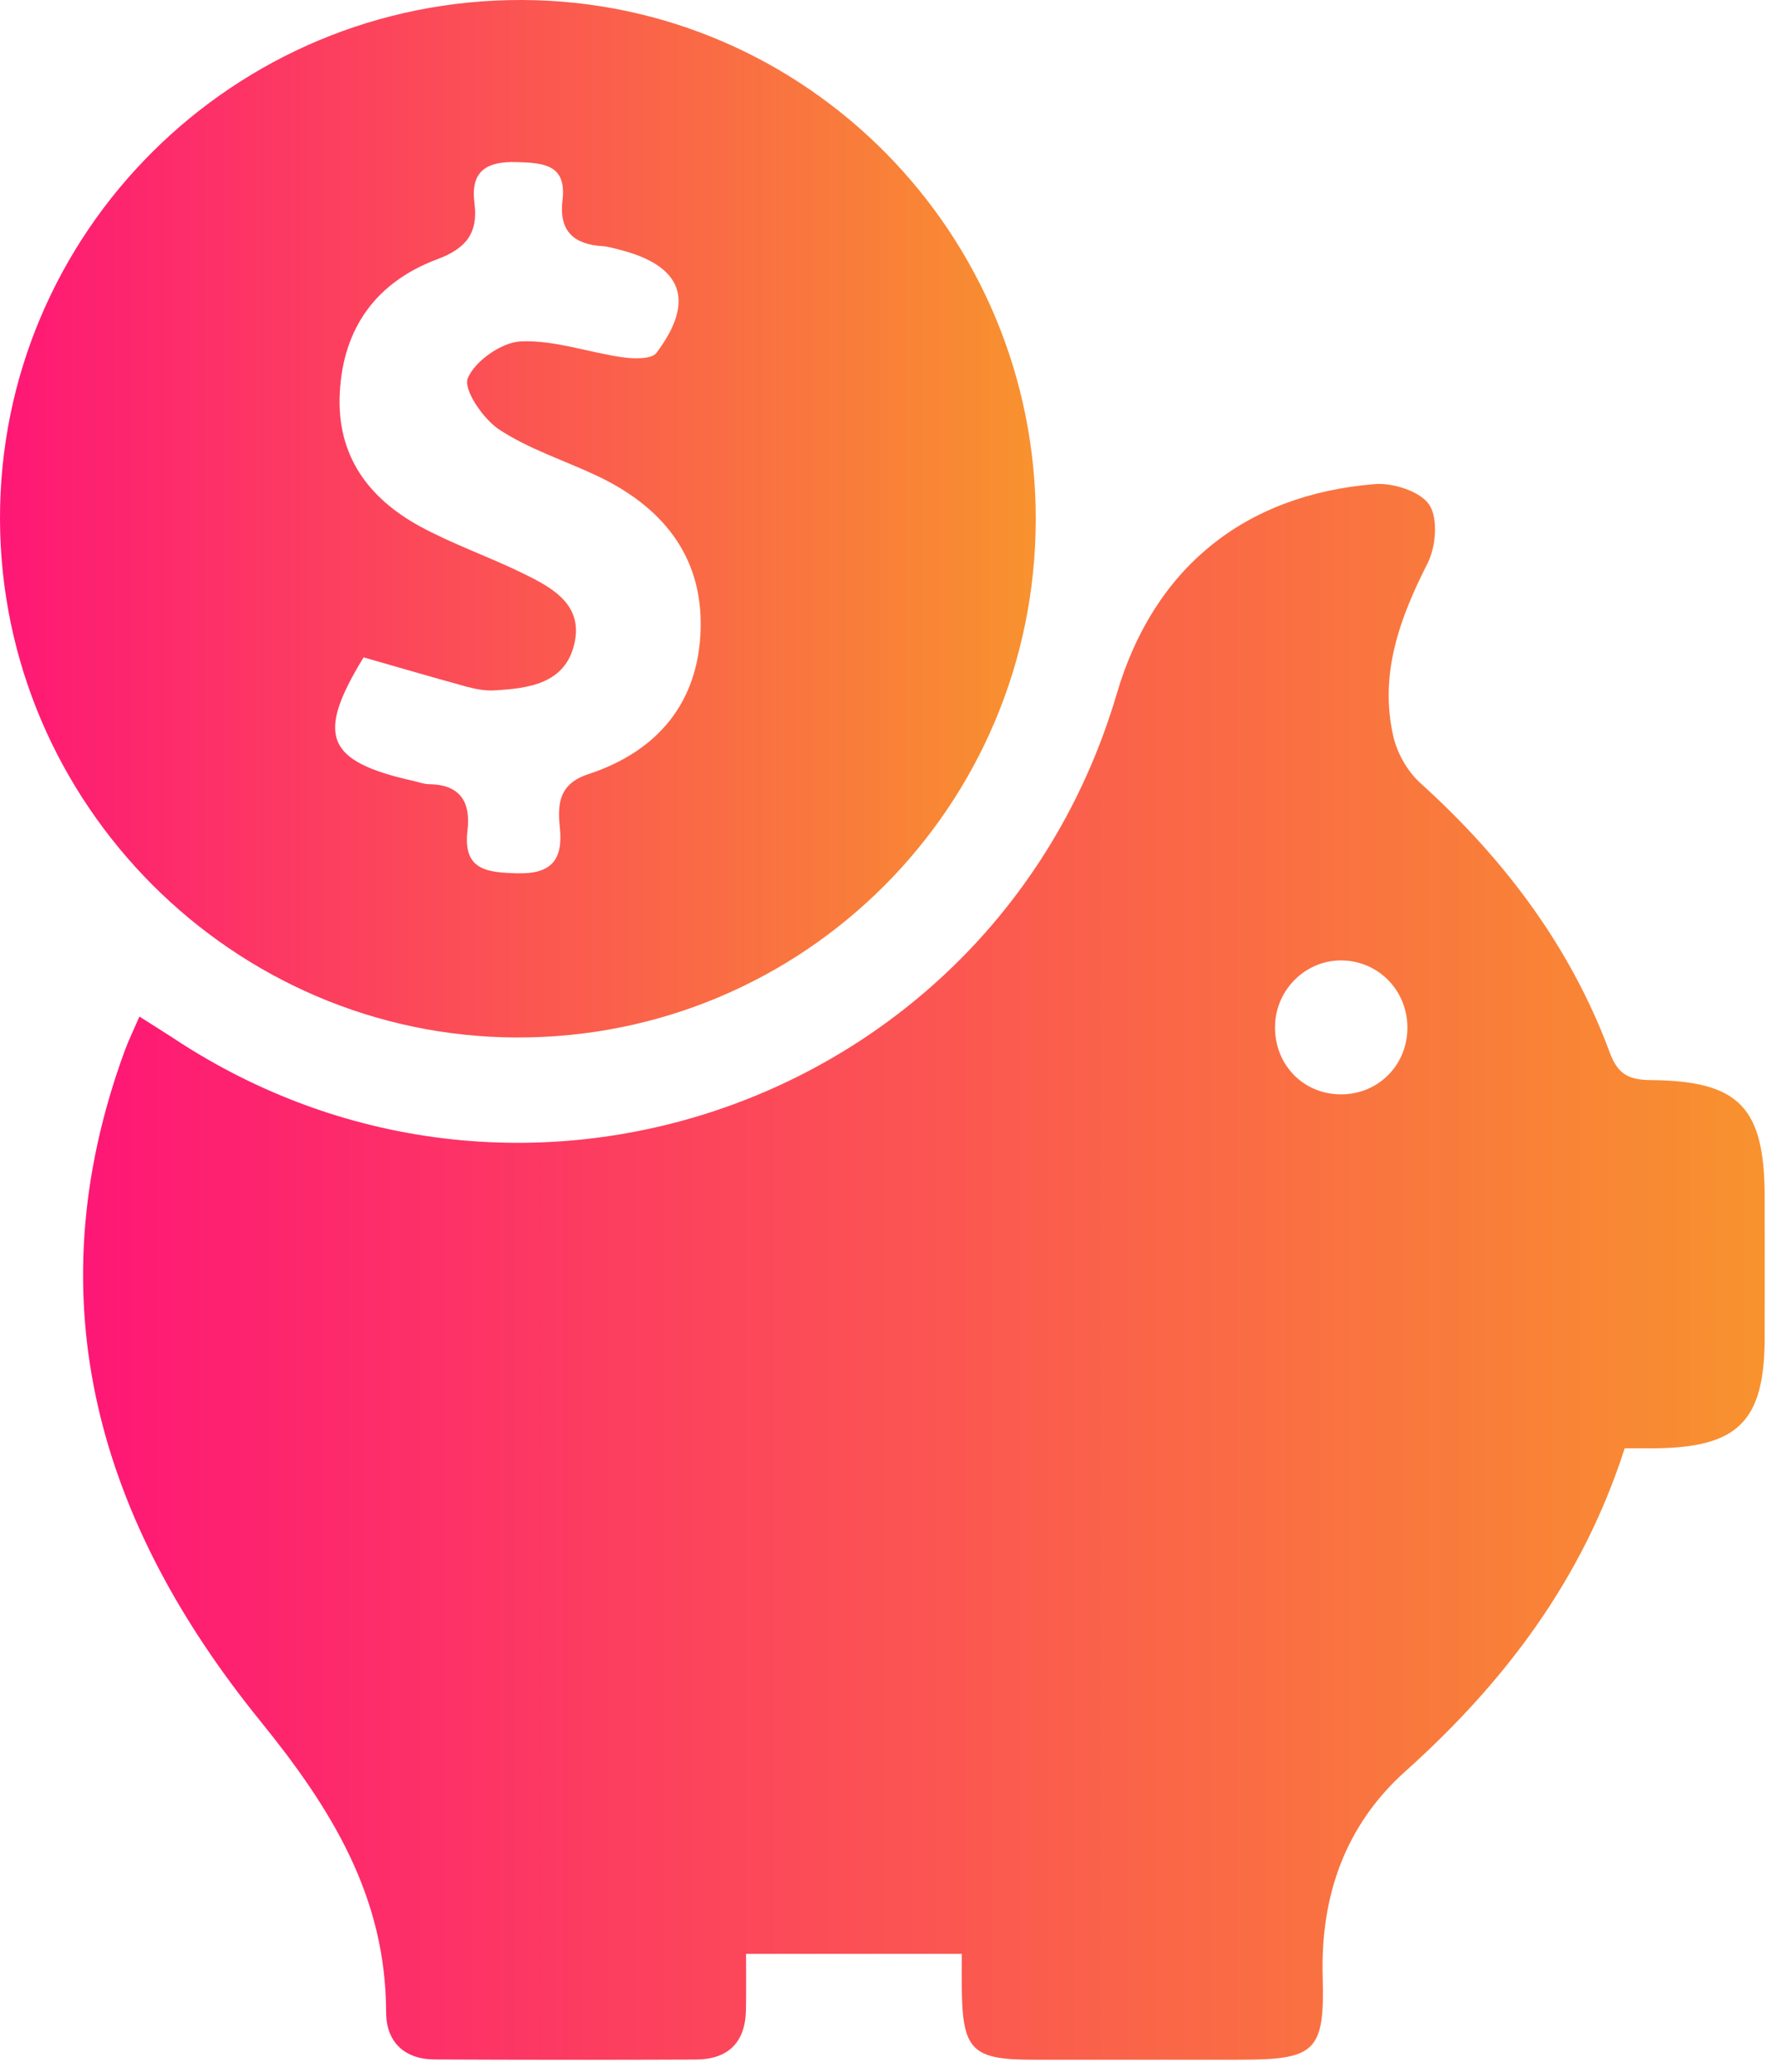 <svg width="43" height="50" viewBox="0 0 43 50" fill="none" xmlns="http://www.w3.org/2000/svg">
<path d="M39.226 34.949C38.215 38.099 36.339 40.587 33.931 42.744C32.486 44.038 31.877 45.742 31.935 47.707C31.987 49.508 31.751 49.702 29.954 49.704C28.272 49.704 26.59 49.706 24.91 49.704C23.474 49.702 23.239 49.465 23.222 48.008C23.218 47.756 23.222 47.505 23.222 47.15C21.468 47.15 19.801 47.15 18.012 47.15C18.012 47.548 18.018 48.023 18.01 48.499C17.997 49.288 17.58 49.696 16.802 49.7C14.7 49.709 12.597 49.708 10.496 49.698C9.753 49.694 9.322 49.267 9.322 48.553C9.316 45.765 8.001 43.646 6.286 41.532C2.415 36.761 0.785 31.412 3.015 25.347C3.104 25.106 3.217 24.875 3.366 24.532C3.665 24.722 3.927 24.883 4.185 25.052C12.669 30.666 24.089 26.499 26.964 16.738C27.849 13.735 30.014 11.94 33.192 11.682C33.633 11.647 34.292 11.857 34.508 12.181C34.725 12.508 34.669 13.197 34.467 13.593C33.792 14.924 33.295 16.272 33.641 17.774C33.734 18.178 33.982 18.614 34.288 18.892C36.312 20.721 37.92 22.842 38.871 25.413C39.069 25.948 39.356 26.061 39.87 26.064C41.999 26.086 42.602 26.726 42.606 28.884C42.608 30.017 42.608 31.148 42.606 32.281C42.602 34.3 41.966 34.935 39.932 34.95C39.731 34.949 39.537 34.949 39.226 34.949ZM32.426 23.177C31.555 23.15 30.817 23.849 30.785 24.73C30.752 25.634 31.4 26.357 32.286 26.406C33.216 26.456 33.968 25.75 33.98 24.819C33.99 23.926 33.307 23.205 32.426 23.177Z" fill="url(#paint0_linear_327_50)"/>
<path d="M25.007 12.536C24.999 19.464 19.394 25.056 12.473 25.036C5.63 25.015 0.023 19.398 7.14553e-05 12.541C-0.023 5.611 5.646 -0.027 12.611 9.77338e-05C19.466 0.025 25.015 5.636 25.007 12.536ZM8.779 15.863C7.619 17.755 7.867 18.372 9.975 18.843C10.101 18.872 10.227 18.921 10.353 18.923C11.11 18.932 11.37 19.349 11.286 20.048C11.175 20.999 11.758 21.055 12.489 21.074C13.316 21.096 13.597 20.748 13.517 19.97C13.459 19.404 13.49 18.917 14.202 18.682C15.873 18.135 16.868 16.955 16.916 15.18C16.965 13.403 15.974 12.219 14.414 11.482C13.626 11.11 12.776 10.84 12.056 10.368C11.668 10.114 11.181 9.402 11.294 9.127C11.469 8.708 12.115 8.258 12.578 8.238C13.389 8.203 14.21 8.506 15.034 8.622C15.304 8.661 15.731 8.671 15.848 8.516C16.802 7.252 16.474 6.403 14.936 6.02C14.809 5.989 14.683 5.949 14.557 5.941C13.853 5.9 13.49 5.576 13.581 4.831C13.684 3.976 13.135 3.931 12.487 3.912C11.758 3.888 11.354 4.117 11.455 4.901C11.548 5.623 11.255 5.995 10.559 6.255C9.094 6.804 8.281 7.904 8.203 9.493C8.129 10.993 8.892 12.021 10.141 12.703C10.931 13.133 11.794 13.43 12.605 13.826C13.314 14.171 14.09 14.577 13.867 15.537C13.642 16.501 12.767 16.612 11.936 16.66C11.715 16.674 11.482 16.629 11.267 16.571C10.432 16.342 9.606 16.1 8.779 15.863Z" fill="url(#paint1_linear_327_50)"/>
<defs>
<linearGradient id="paint0_linear_327_50" x1="2.006" y1="30.692" x2="42.608" y2="30.692" gradientUnits="userSpaceOnUse">
<stop stop-color="#FE1776"/>
<stop offset="1" stop-color="#F8922E"/>
</linearGradient>
<linearGradient id="paint1_linear_327_50" x1="0" y1="12.518" x2="25.007" y2="12.518" gradientUnits="userSpaceOnUse">
<stop stop-color="#FE1776"/>
<stop offset="1" stop-color="#F8922E"/>
</linearGradient>
</defs>
</svg>

